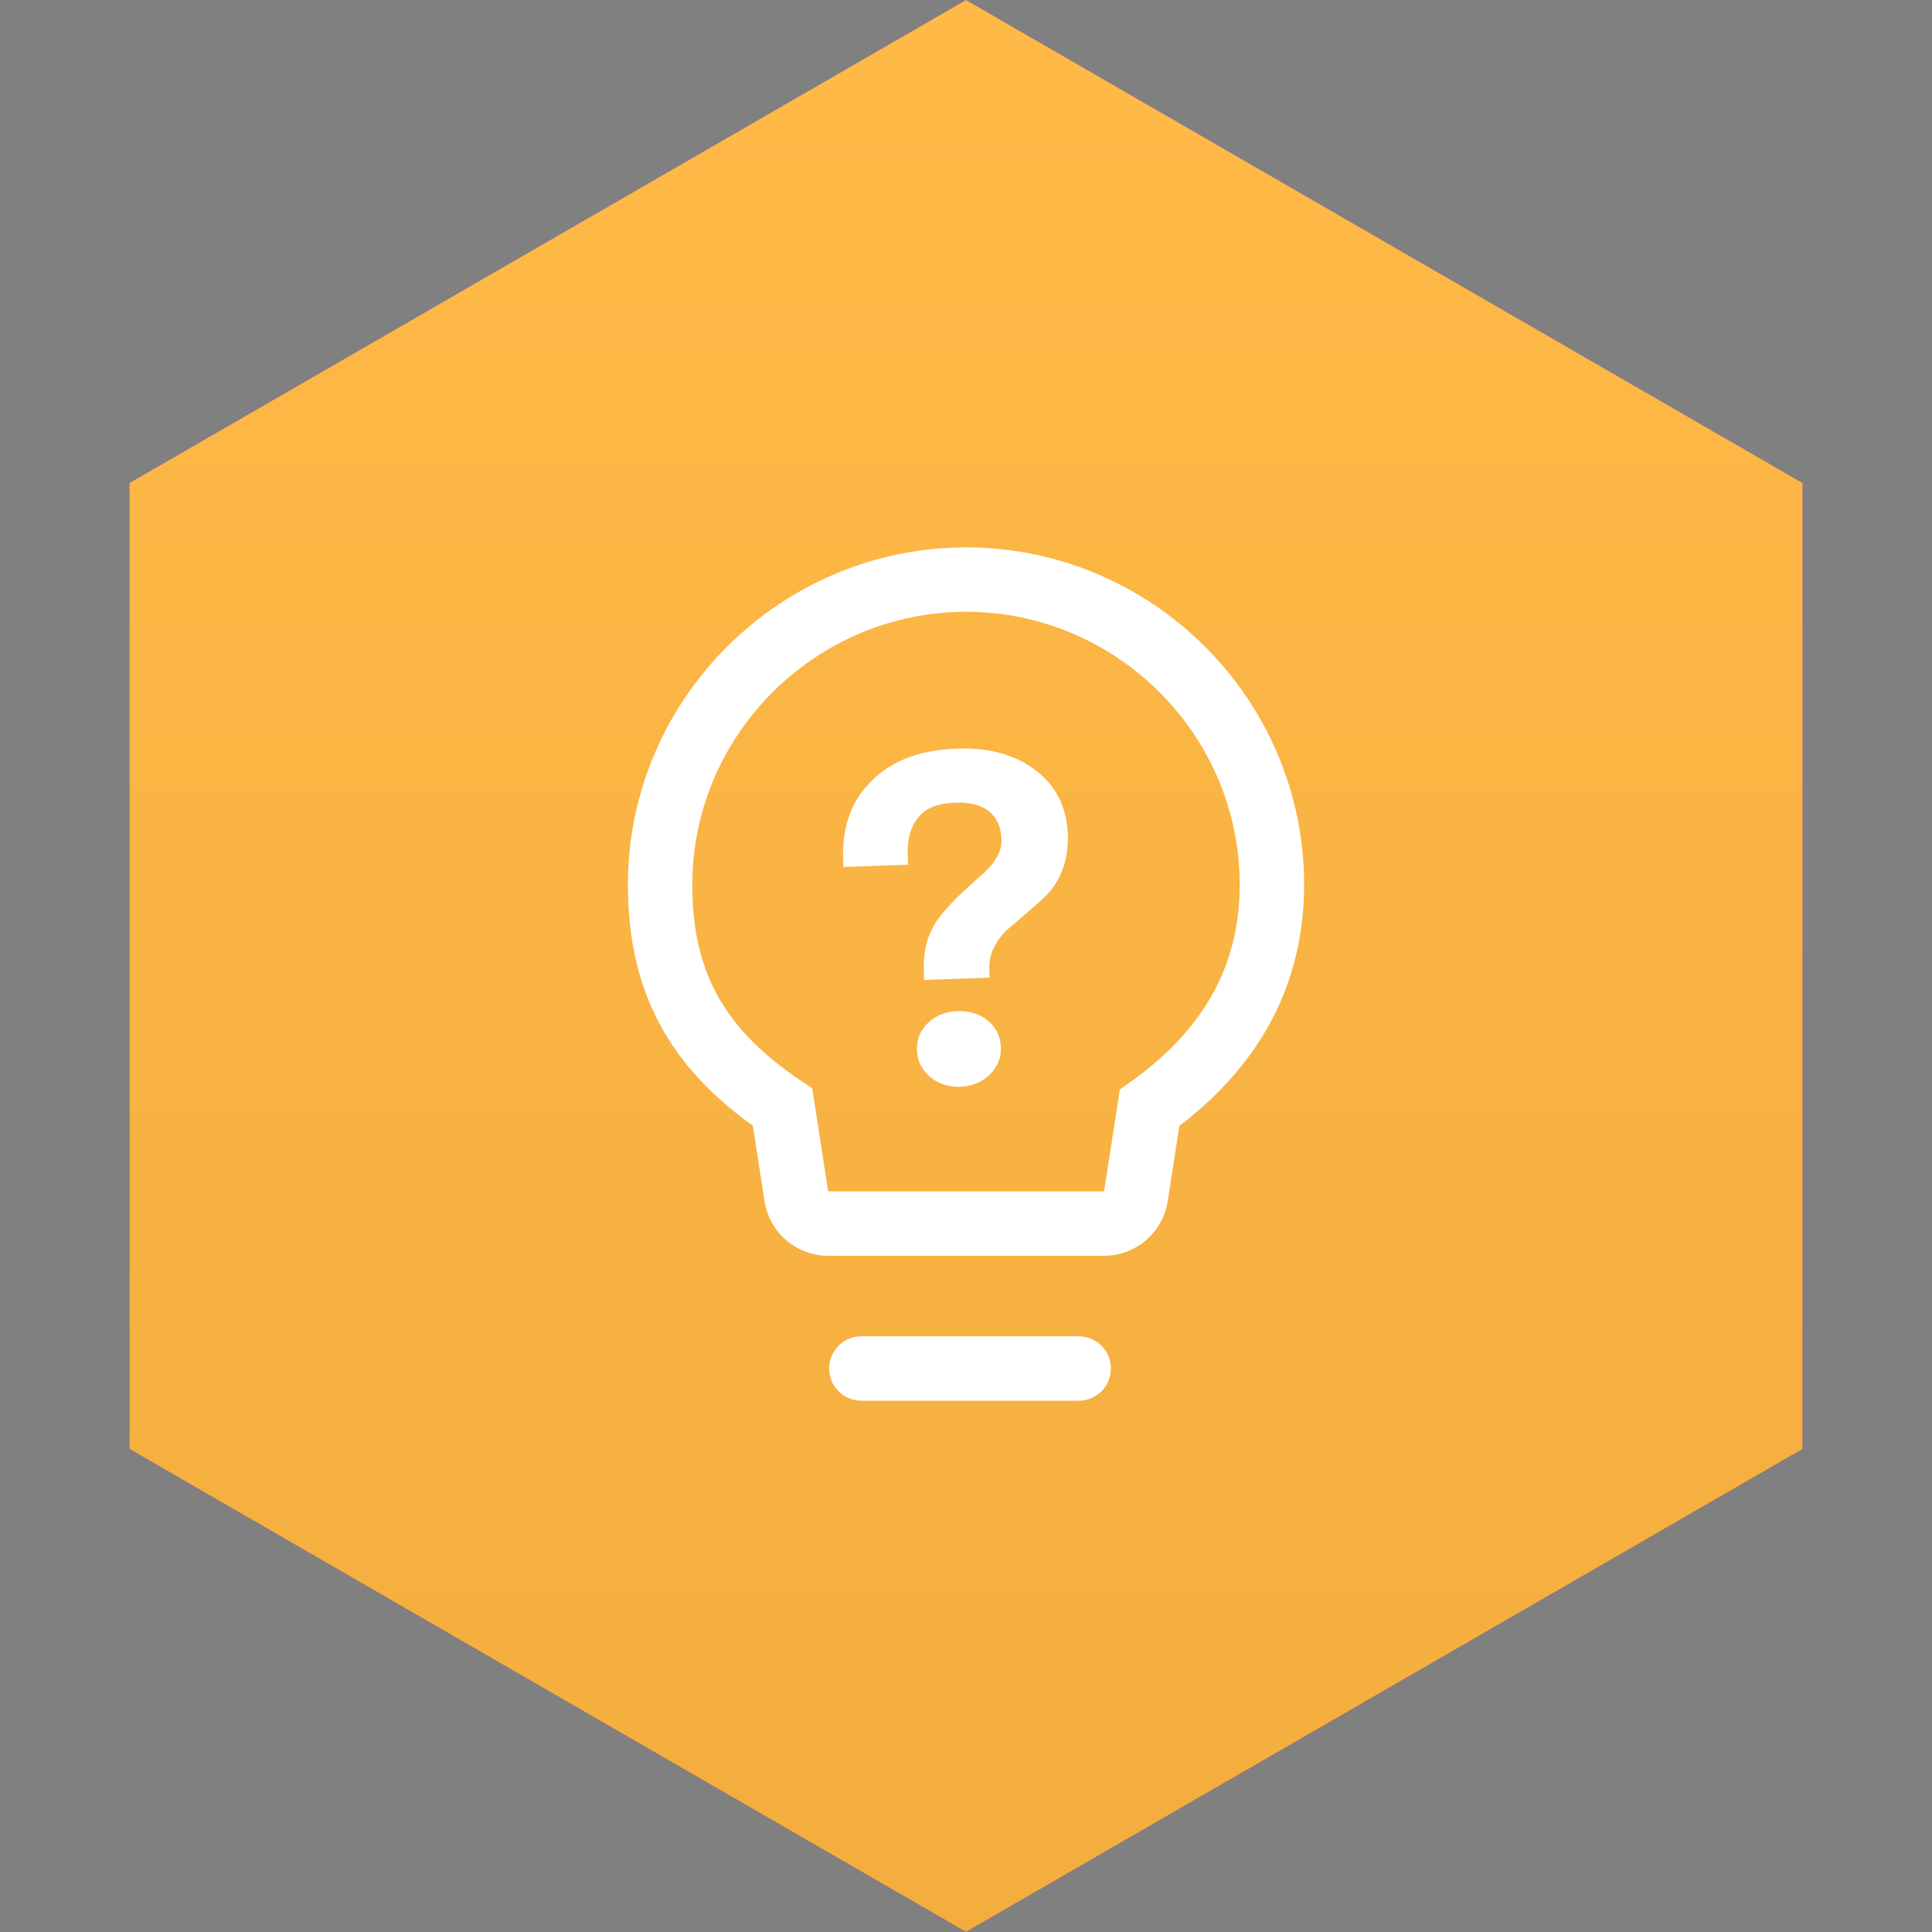 <?xml version="1.0" encoding="UTF-8"?>
<svg width="120px" height="120px" viewBox="0 0 120 120" version="1.1" xmlns="http://www.w3.org/2000/svg" xmlns:xlink="http://www.w3.org/1999/xlink">
    <rect x="0" y="0" width="120" height="120" fill="#808080" stroke="none"/>
    <title>编组 18备份</title>
    <defs>
        <linearGradient x1="50%" y1="0%" x2="50%" y2="100%" id="linearGradient-1">
            <stop stop-color="#7E27FF" offset="0%"></stop>
            <stop stop-color="#4C00BD" offset="100%"></stop>
        </linearGradient>
        <linearGradient x1="50%" y1="102.866%" x2="50%" y2="3.689%" id="linearGradient-2">
            <stop stop-color="#F2AD3D" offset="0%"></stop>
            <stop stop-color="#FFB947" offset="100%"></stop>
        </linearGradient>
        <polygon id="path-3" points="60 0 111.962 30 111.962 90 60 120 8.038 90 8.038 30"></polygon>
    </defs>
    <g id="页面-1" stroke="none" stroke-width="1" fill="none" fill-rule="evenodd">
        <g id="媒介代投&amp;诊断顾问" transform="translate(-760, -1075)">
            <g id="编组-54" transform="translate(300, 1075)">
                <g id="编组-18备份" transform="translate(460, 0)">
                    <g id="多边形">
                        <use fill="url(#linearGradient-1)" xlink:href="#path-3"></use>
                        <use fill="url(#linearGradient-2)" xlink:href="#path-3"></use>
                    </g>
                    <g id="？" transform="translate(59.5, 57) rotate(-2) translate(-59.5, -57) translate(53, 47)" fill="#FFFFFF" fill-rule="nonzero" stroke="#FFFFFF">
                        <path d="M6.801,0 C4.678,0 3.013,0.543 1.808,1.655 C0.603,2.741 0,4.215 0,6.103 L3.013,6.103 C3.013,4.965 3.272,4.086 3.788,3.465 C4.362,2.715 5.309,2.353 6.6,2.353 C7.634,2.353 8.466,2.612 9.04,3.129 C9.585,3.646 9.872,4.344 9.872,5.249 C9.872,5.922 9.585,6.542 9.068,7.137 L8.581,7.628 C6.801,9.05 5.711,10.111 5.338,10.835 C4.936,11.507 4.764,12.334 4.764,13.291 L7.834,13.291 C7.834,12.671 7.978,12.102 8.294,11.584 C8.552,11.119 8.954,10.654 9.499,10.24 C10.848,9.18 11.651,8.507 11.909,8.223 C12.627,7.395 13,6.335 13,5.068 C13,3.517 12.426,2.276 11.278,1.37 C10.13,0.44 8.638,0 6.801,0 Z M6.262,16.302 C5.688,16.302 5.171,16.457 4.77,16.819 C4.368,17.156 4.167,17.595 4.167,18.138 C4.167,18.655 4.368,19.095 4.77,19.457 C5.171,19.819 5.688,20 6.262,20 C6.836,20 7.353,19.819 7.754,19.483 C8.156,19.121 8.386,18.681 8.386,18.138 C8.386,17.595 8.185,17.156 7.783,16.819 C7.381,16.457 6.865,16.302 6.262,16.302 Z" id="形状"></path>
                    </g>
                    <line x1="53.5" y1="85" x2="67" y2="85" id="直线-2" stroke="#FFFFFF" stroke-width="4" stroke-linecap="round" stroke-linejoin="round" fill-rule="nonzero"></line>
                    <path d="M60.006,36 C49.594,36 41,44.501 41,54.949 C41,61.32 43.541,65.345 48.607,68.77 L49.462,74.306 C49.613,75.281 50.452,76 51.439,76 L68.573,76 C69.559,76 70.398,75.281 70.55,74.307 L71.404,68.811 L71.404,68.811 C75.837,65.64 79,61.262 79,54.949 C79,44.501 70.419,36 60.006,36 Z" id="形状" stroke="#FFFFFF" stroke-width="4" fill-rule="nonzero"></path>
                </g>
            </g>
        </g>
    </g>
</svg>